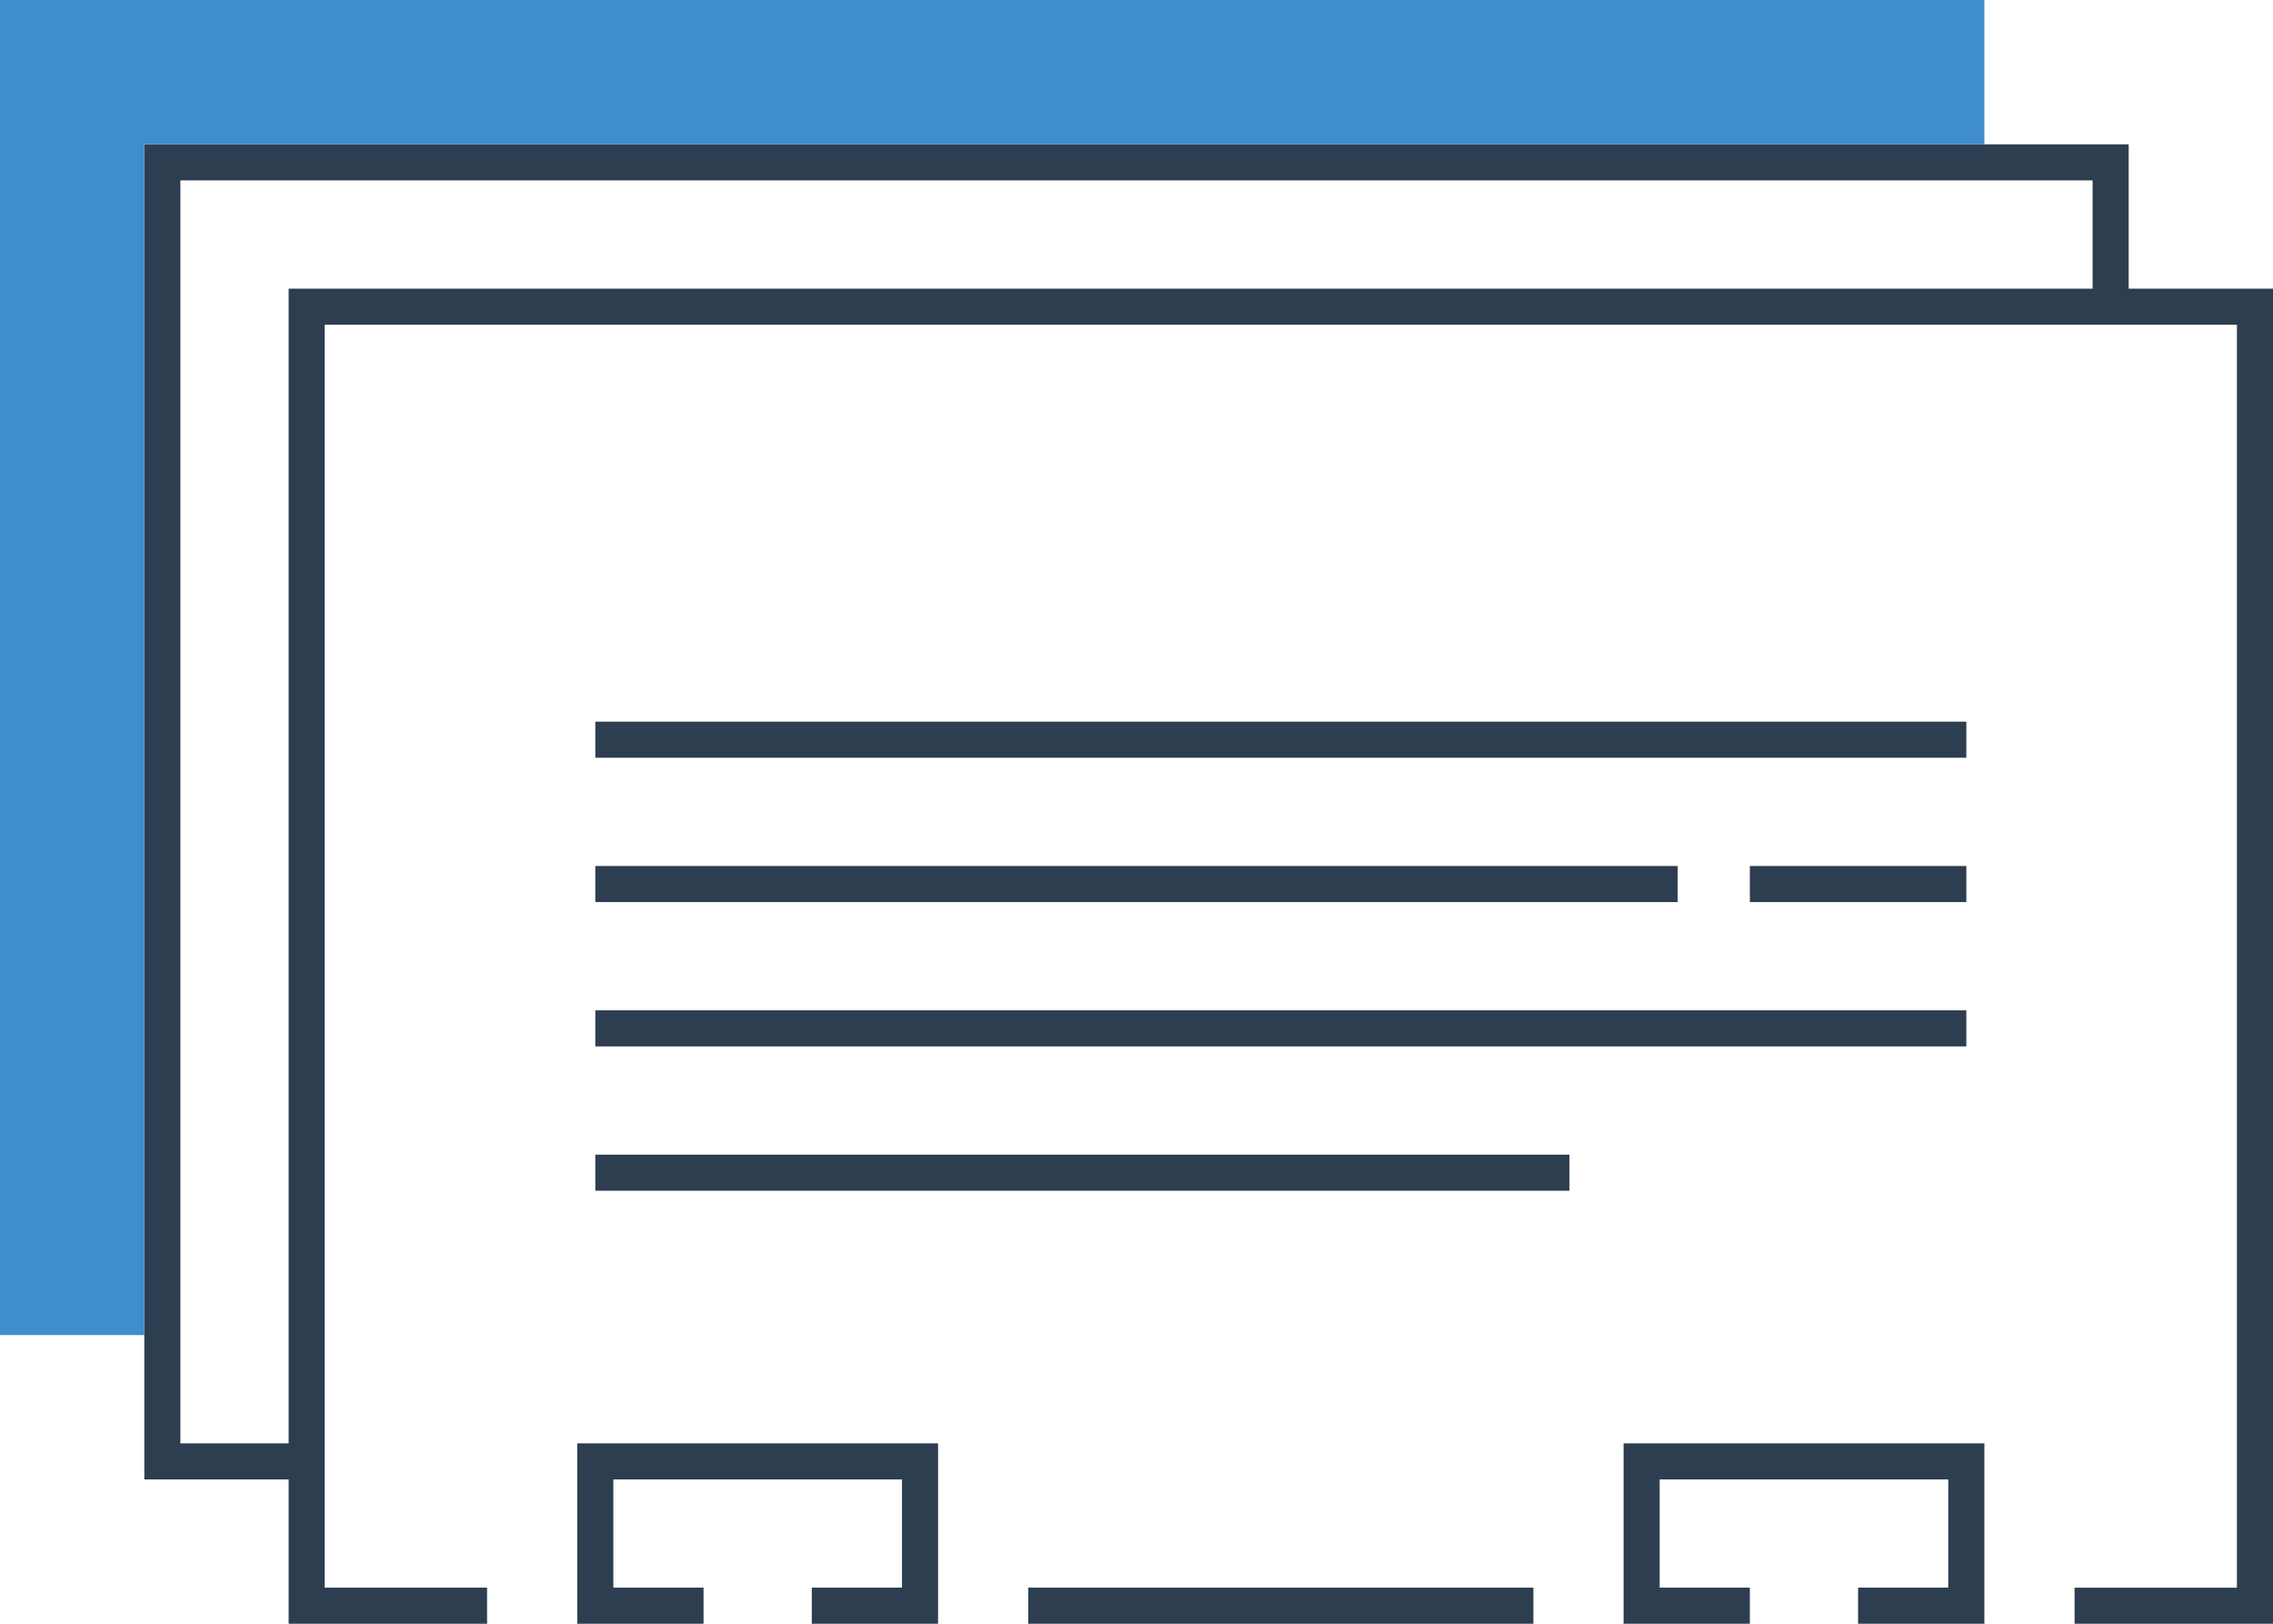<svg id="Layer_1" xmlns="http://www.w3.org/2000/svg" viewBox="0 0 126 90"><style>.st0{fill:#2d3e50}.st1{fill:#408dcb}</style><title>Graph</title><path class="st0" d="M118,16V8H8v74h8v8h11v-2h-9V18h106v70h-9v2h11V16H118z M16,16v64h-6V10h106v6H16z"/><path class="st0" d="M57 88H85V90H57z"/><path class="st0" d="M33 48H93V50H33z"/><path class="st0" d="M33 40H109V42H33z"/><path class="st0" d="M97 48H109V50H97z"/><path class="st0" d="M33 56H109V58H33z"/><path class="st0" d="M33 64H87V66H33z"/><path class="st0" d="M32 90L39 90 39 88 34 88 34 82 50 82 50 88 45 88 45 90 52 90 52 80 32 80z"/><path class="st0" d="M90 90L97 90 97 88 92 88 92 82 108 82 108 88 103 88 103 90 110 90 110 80 90 80z"/><path class="st1" d="M8 8L110 8 110 0 0 0 0 74 8 74z"/></svg>